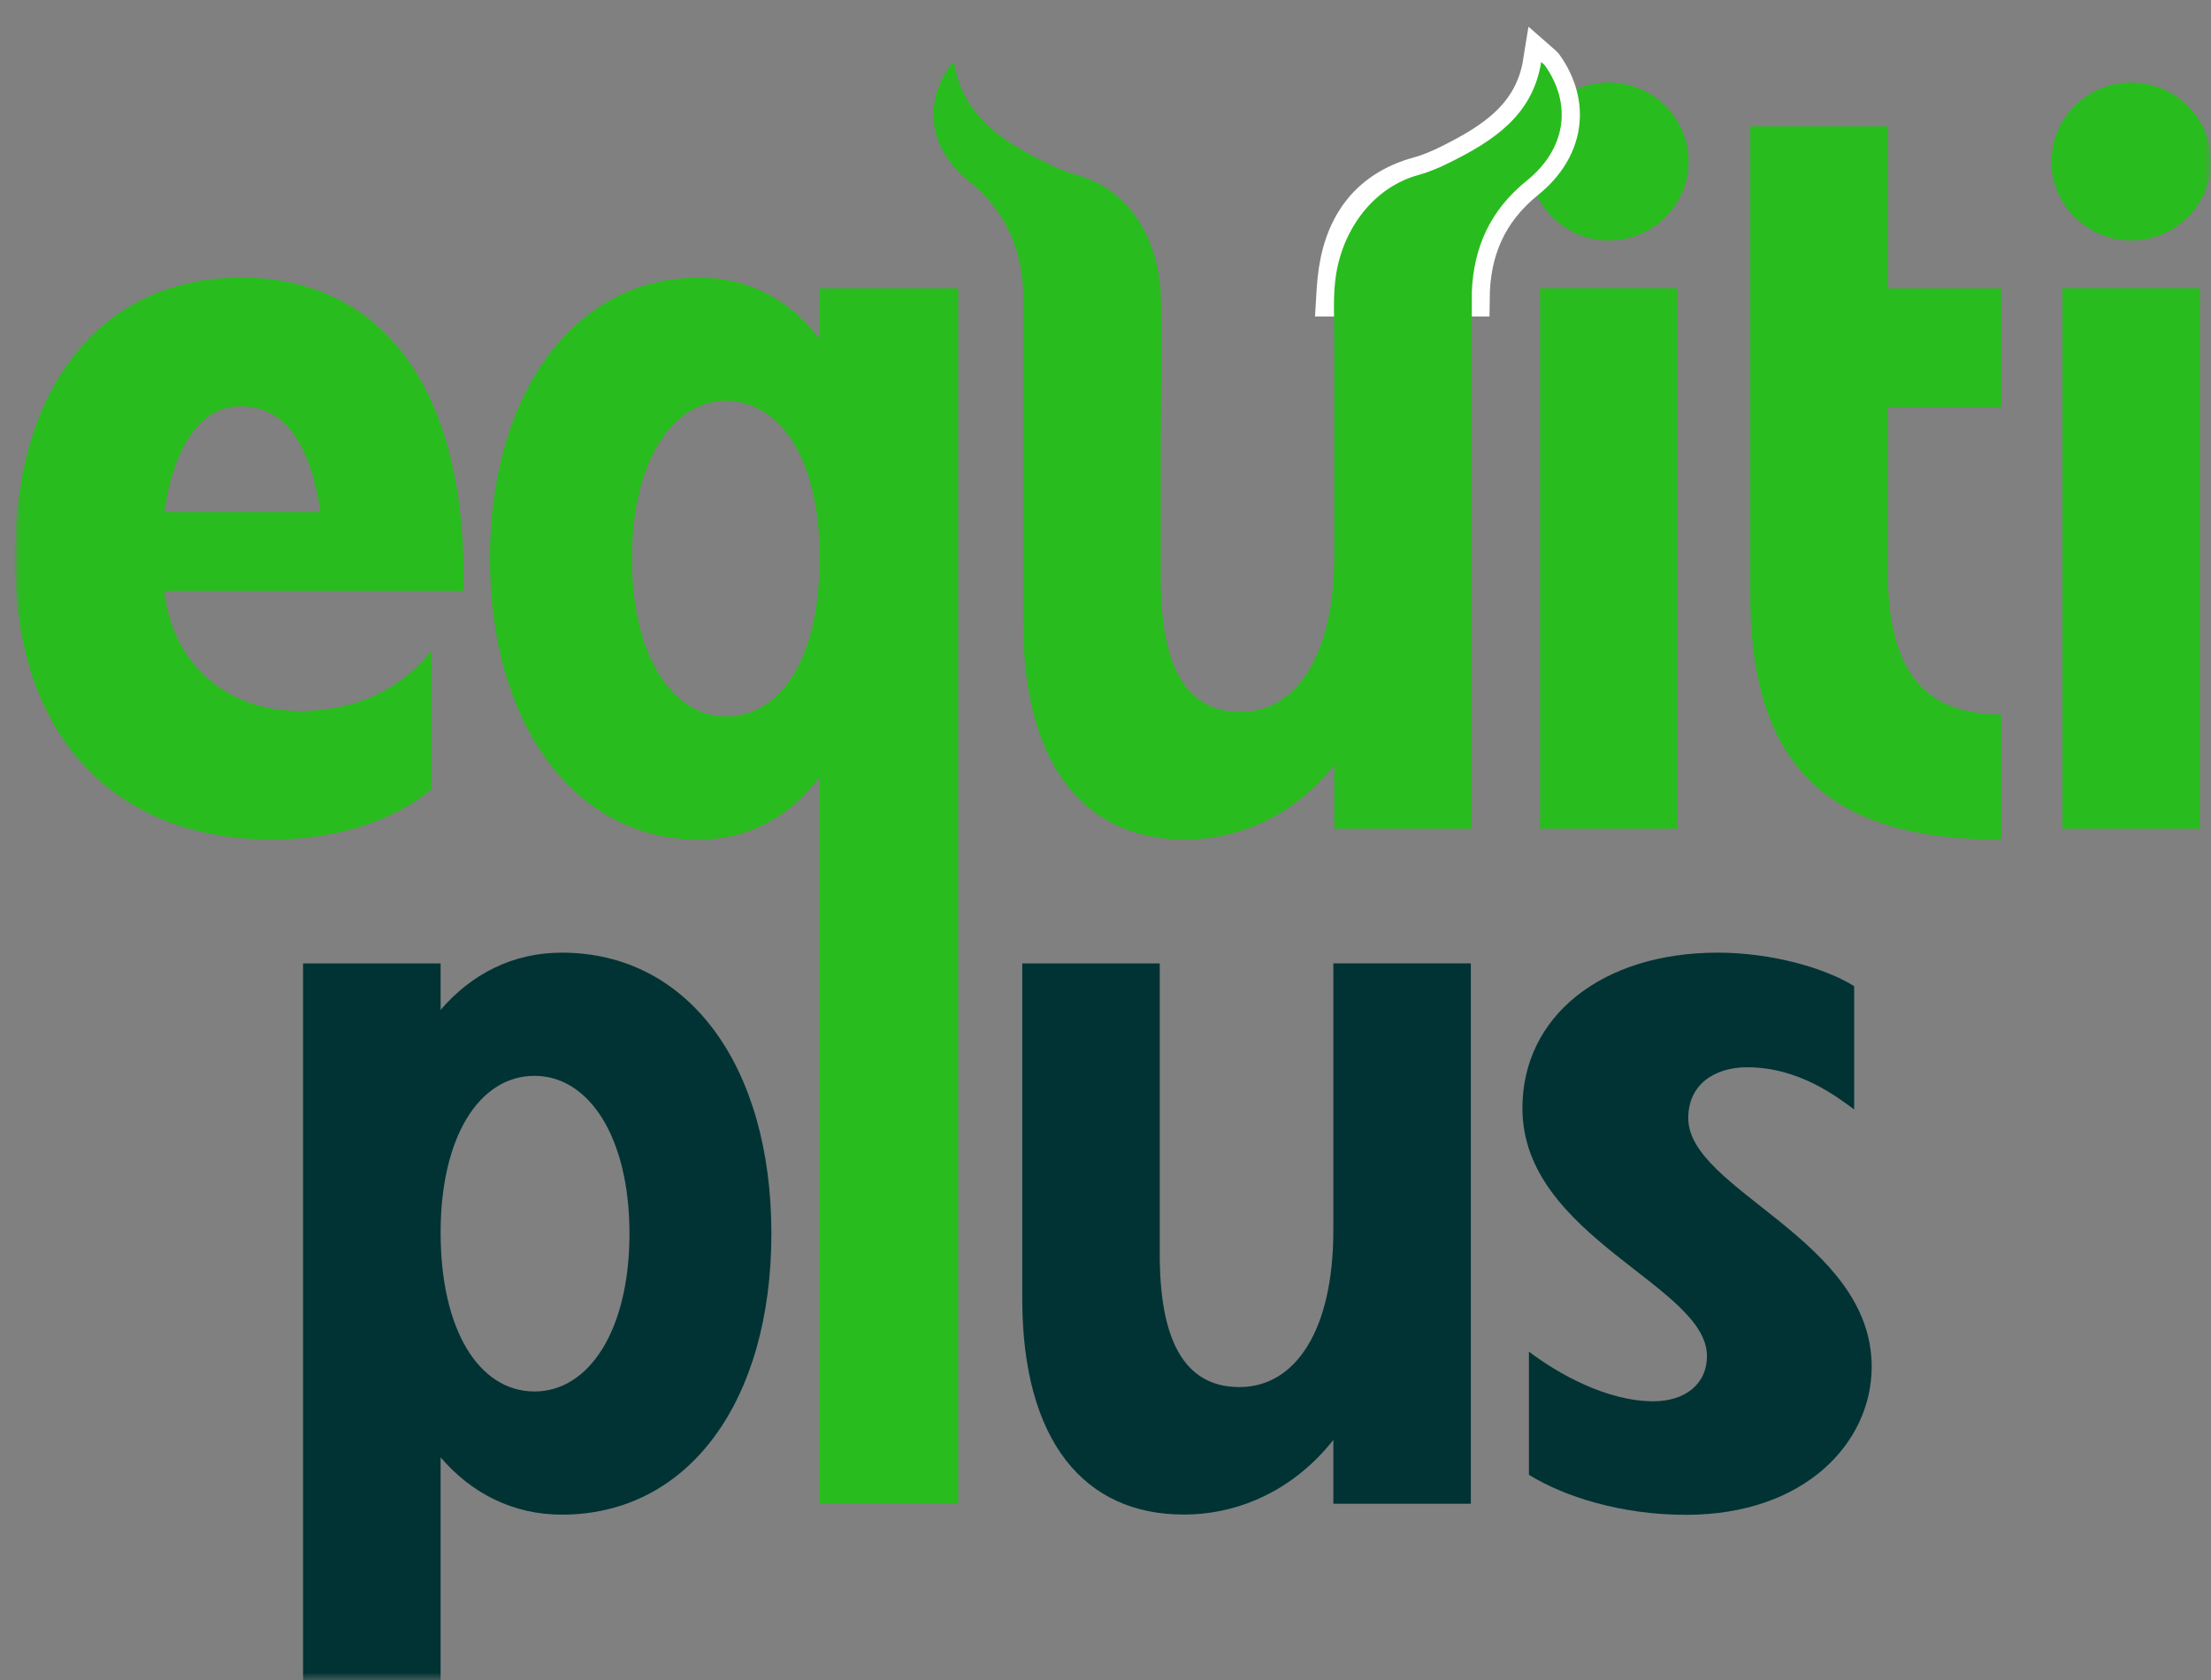 <svg width="150" height="114" viewBox="0 0 150 114" fill="none" xmlns="http://www.w3.org/2000/svg">
<rect x="0" y="0" width="150" height="114" fill="#808080" stroke="none"/>
<mask id="mask0_338_4623" style="mask-type:luminance" maskUnits="userSpaceOnUse" x="1" y="0" width="149" height="114">
<path d="M150 0H1V114H150V0Z" fill="white"/>
</mask>
<g mask="url(#mask0_338_4623)">
<path d="M114.56 10.96C114.56 8.002 112.136 5.602 109.149 5.602C106.162 5.602 103.738 8.002 103.738 10.96C103.738 13.918 106.162 16.319 109.149 16.319C112.136 16.319 114.56 13.918 114.56 10.96Z" fill="#29BC1E"/>
<path d="M103.566 12.281C100.964 14.385 99.863 17.046 99.832 20.247H90.516C90.54 19.823 90.571 19.404 90.614 18.986C90.963 15.518 92.603 12.863 96.263 11.863C96.98 11.669 97.683 11.36 98.351 11.027C101.295 9.56 103.976 7.844 104.557 4.207C104.674 4.31 104.759 4.359 104.808 4.437C106.669 7.062 106.271 10.099 103.566 12.281Z" stroke="white" stroke-width="2.46" stroke-miterlimit="10"/>
<path d="M16.333 18.834C26.182 18.834 31.74 26.757 31.44 40.105H11.149C11.663 44.949 15.293 48.246 20.331 48.246C24.554 48.246 27.517 46.41 29.292 44.142V53.526C26.923 55.581 22.999 56.969 18.476 56.969C7.519 56.975 1 49.713 1 37.905C1 26.023 7.072 18.834 16.333 18.834ZM21.738 34.752C21.071 30.133 19.296 27.563 16.333 27.563C13.444 27.563 11.742 30.57 11.149 34.752H21.738Z" fill="#29BC1E"/>
<path d="M55.609 52.72C53.681 55.29 50.944 56.975 47.388 56.975C39.02 56.975 33.242 49.204 33.242 37.91C33.242 26.611 39.02 18.84 47.388 18.84C50.944 18.84 53.681 20.452 55.609 23.023V19.573H65.011V102.051H55.609V52.72ZM49.237 48.616C52.867 48.616 55.609 44.876 55.609 37.832C55.609 31.085 52.867 27.199 49.237 27.199C45.68 27.199 42.871 31.236 42.871 37.91C42.871 44.579 45.686 48.616 49.237 48.616Z" fill="#29BC1E"/>
<path d="M113.813 19.568H104.484V56.237H113.813V19.568Z" fill="#29BC1E"/>
<path d="M118.742 40.331V8.572H128.071V19.575H135.771V27.643H128.071V38.645C128.071 45.544 130.513 48.478 135.771 48.478V56.983C124.221 56.977 118.742 52.206 118.742 40.331Z" fill="#29BC1E"/>
<path d="M149.25 19.568H139.922V56.237H149.25V19.568Z" fill="#29BC1E"/>
<path d="M149.998 10.96C149.998 8.002 147.574 5.602 144.587 5.602C141.6 5.602 139.176 8.002 139.176 10.96C139.176 13.918 141.6 16.319 144.587 16.319C147.574 16.319 149.998 13.918 149.998 10.96Z" fill="#29BC1E"/>
<path d="M104.81 4.437C104.755 4.365 104.675 4.31 104.559 4.207C103.978 7.844 101.296 9.566 98.352 11.027C97.685 11.36 96.987 11.663 96.265 11.863C93.168 12.706 91.154 15.518 90.652 18.568C90.413 20.004 90.523 21.538 90.523 22.987V35.492V37.681C90.523 44.5 87.928 48.313 84.157 48.313C80.307 48.313 78.752 44.943 78.752 39.293C78.752 36.323 78.752 33.359 78.752 30.388C78.752 27.048 78.838 23.69 78.765 20.35C78.685 16.579 76.898 12.918 73.017 11.863C72.301 11.669 71.597 11.36 70.93 11.027C67.985 9.566 65.304 7.844 64.723 4.207C64.606 4.31 64.527 4.365 64.472 4.437C62.617 7.062 63.009 10.093 65.715 12.281C68.175 14.27 69.277 16.767 69.418 19.738V42.3C69.418 51.987 73.641 56.97 80.374 56.97C84.151 56.97 87.855 55.285 90.523 51.908V56.236H99.852V19.804C99.98 16.798 101.082 14.282 103.561 12.275C106.267 10.099 106.665 7.062 104.81 4.437Z" fill="#29BC1E"/>
<path d="M29.893 98.894V114.007H20.559V65.378H29.893V68.53C31.968 66.106 34.778 64.644 38.114 64.644C46.775 64.644 52.333 72.416 52.333 83.709C52.333 95.002 46.775 102.78 38.114 102.78C34.778 102.78 31.968 101.313 29.893 98.894ZM36.265 94.421C39.969 94.421 42.705 90.244 42.705 83.709C42.705 77.18 39.962 73.004 36.265 73.004C32.489 73.004 29.893 77.187 29.893 83.636C29.893 90.238 32.489 94.421 36.265 94.421Z" fill="#013334"/>
<path d="M69.352 88.115V65.377H78.68V85.103C78.68 90.752 80.235 94.123 84.085 94.123C87.862 94.123 90.457 90.31 90.457 83.49V65.371H99.786V102.039H90.457V97.711C87.788 101.088 84.085 102.773 80.308 102.773C73.569 102.779 69.352 97.79 69.352 88.115Z" fill="#013334"/>
<path d="M116.531 64.644C120.161 64.644 123.791 65.669 125.792 66.918V75.283C124.678 74.477 122.089 72.422 118.533 72.422C116.311 72.422 114.536 73.592 114.536 75.871C114.536 80.781 126.98 84.085 126.98 92.741C126.98 97.876 122.463 102.792 114.389 102.792C109.945 102.792 106.095 101.543 103.726 100.076V91.717C105.654 93.184 108.984 95.087 112.173 95.087C114.242 95.087 115.803 93.99 115.803 92.008C115.803 87.237 103.285 83.939 103.285 75.21C103.273 68.967 108.678 64.644 116.531 64.644Z" fill="#013334"/>
</g>
</svg>
